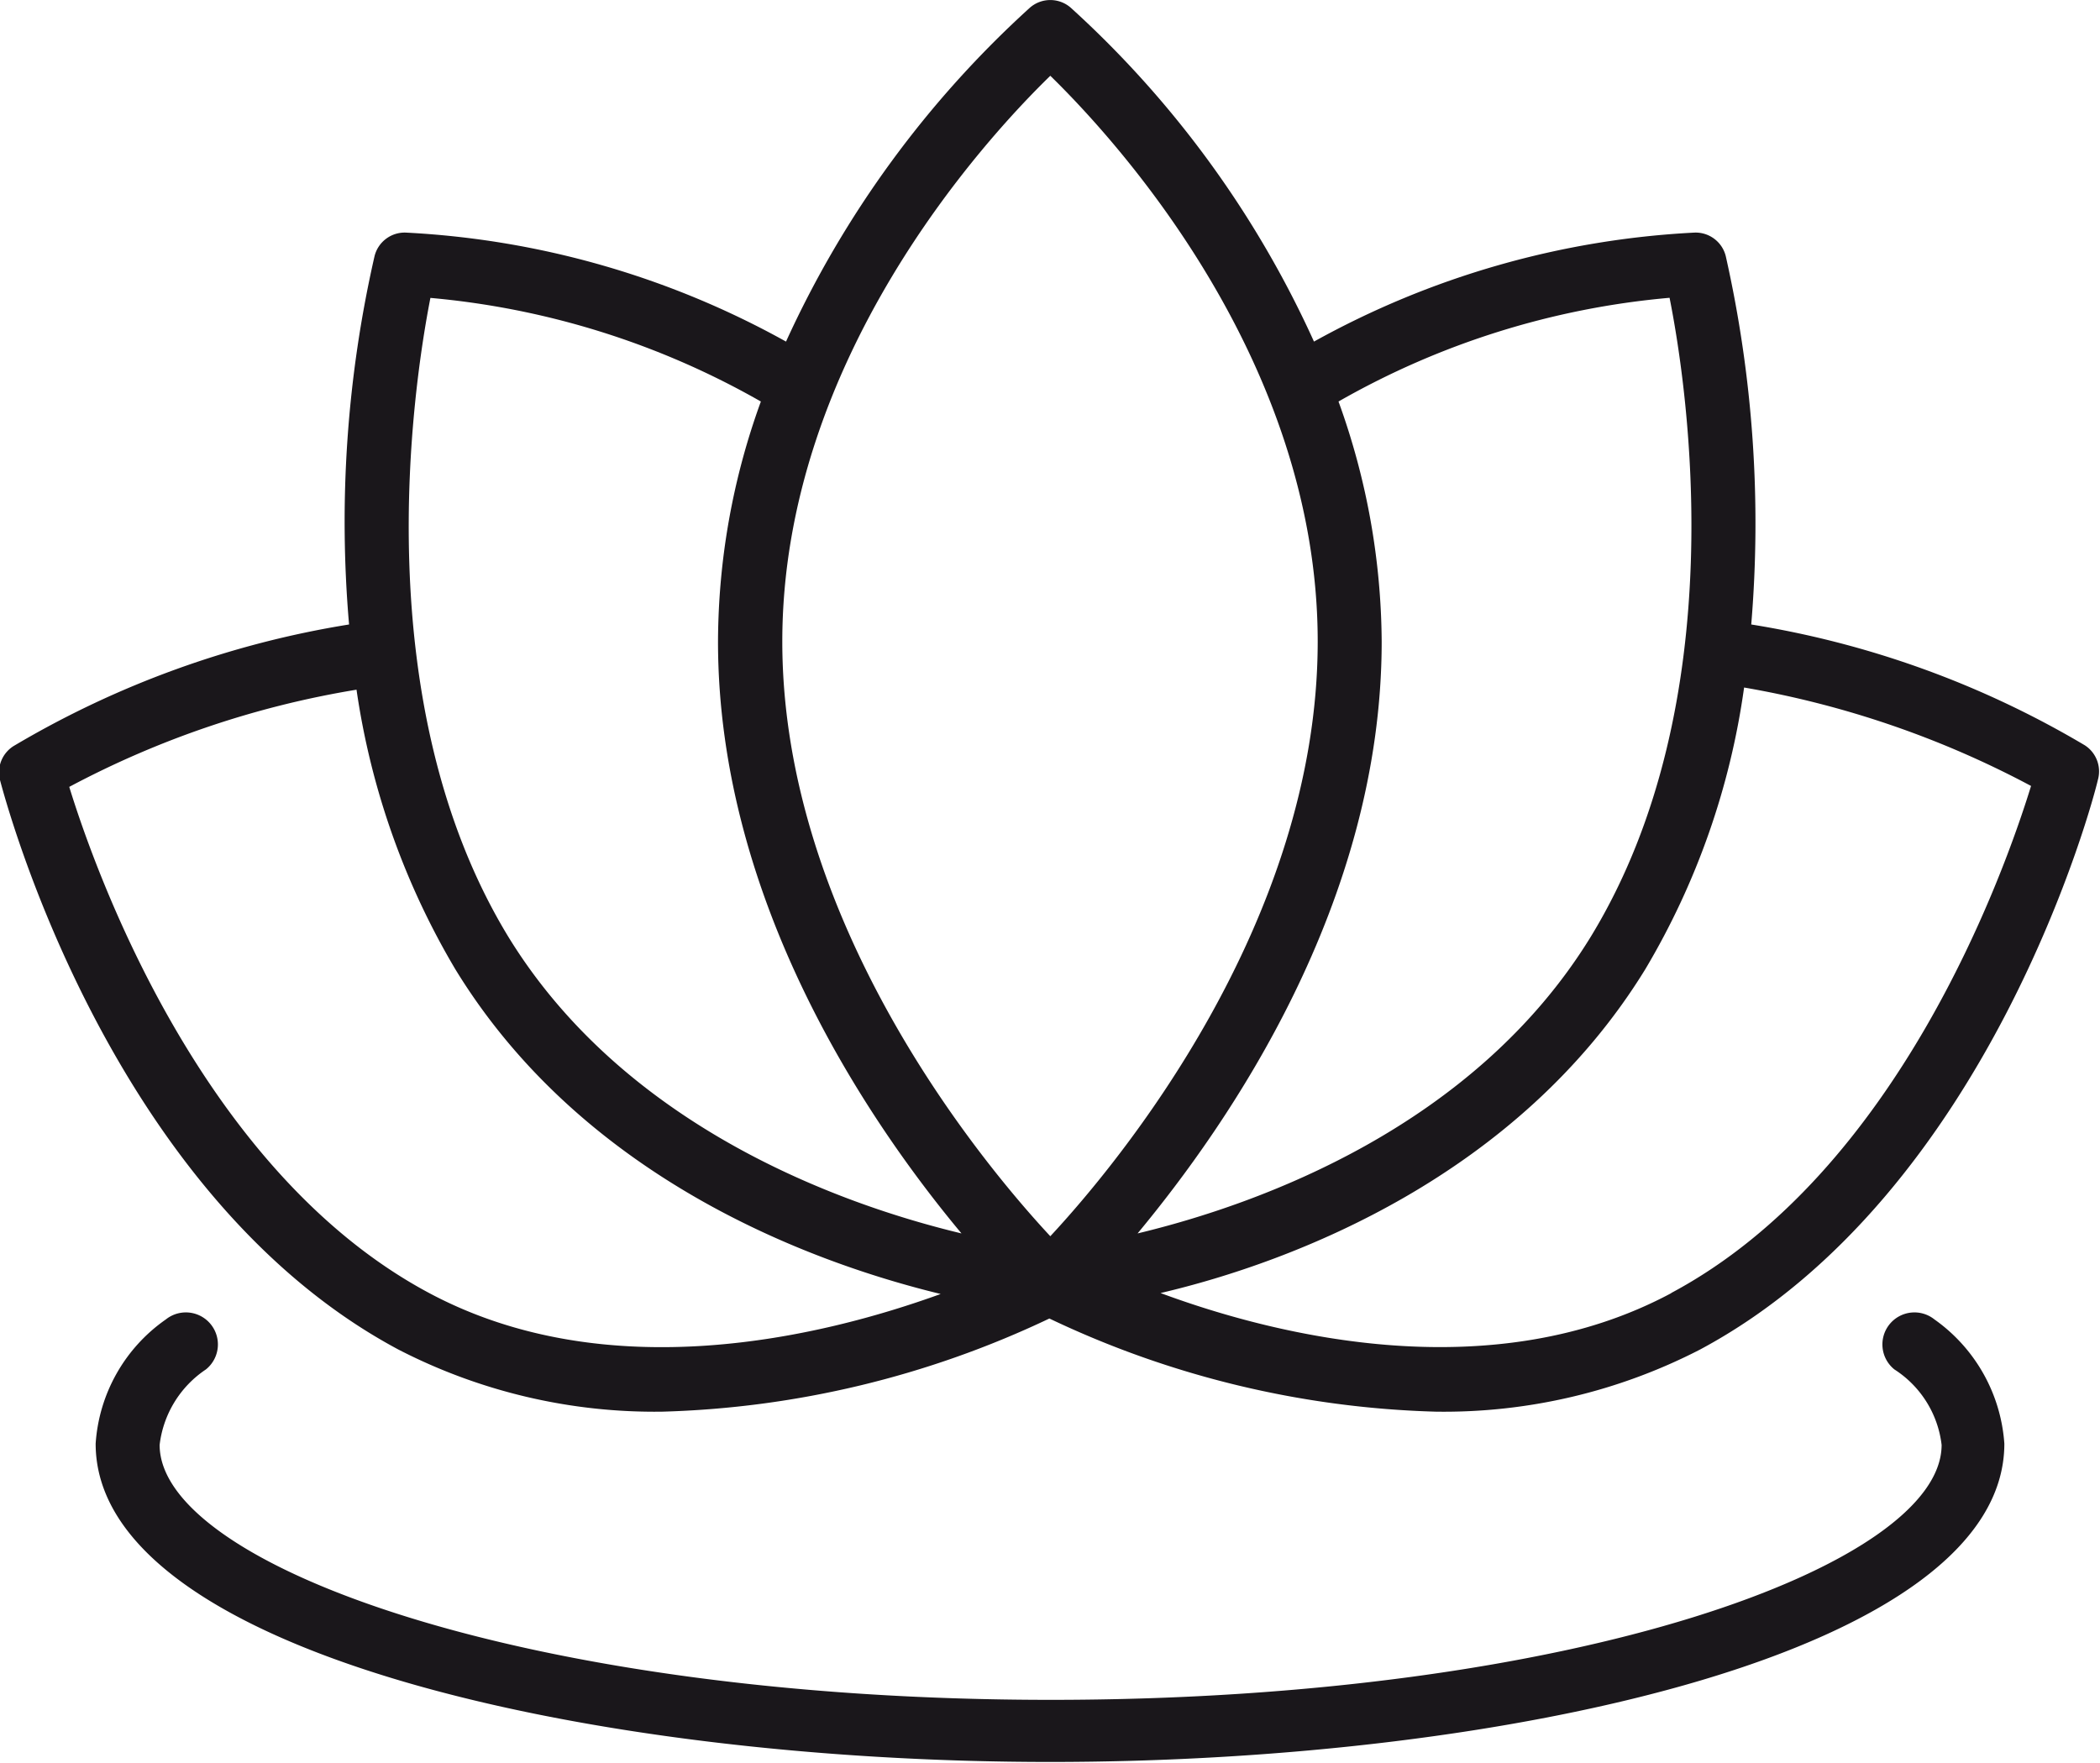 <svg xmlns="http://www.w3.org/2000/svg" viewBox="0 0 67.62 56.78"><defs><style>.cls-1{fill:#1a171b;}</style></defs><g id="Laag_2" data-name="Laag 2"><g id="Laag_1-2" data-name="Laag 1"><path class="cls-1" d="M62.29,42.49A1,1,0,0,0,61,44.1a3.35,3.35,0,0,1,1.52,2.43c0,3.86-11.79,8.21-28.68,8.21s-28.7-4.35-28.7-8.21A3.4,3.4,0,0,1,6.63,44.1a1,1,0,0,0-1.29-1.61,5.3,5.3,0,0,0-2.26,4c0,6.66,15.83,10.25,30.74,10.25s30.72-3.59,30.72-10.25A5.35,5.35,0,0,0,62.29,42.49Z"/><path class="cls-1" d="M67.13,24a30.52,30.52,0,0,0-10.74-3.89,39.15,39.15,0,0,0-.82-11.86,1,1,0,0,0-1-.76A28.19,28.19,0,0,0,42.31,11,32.76,32.76,0,0,0,34.48.25a1,1,0,0,0-1.32,0A33,33,0,0,0,25.31,11,28.12,28.12,0,0,0,13.06,7.49a1,1,0,0,0-1,.76,38.43,38.43,0,0,0-.82,11.86A30.71,30.71,0,0,0,.48,24,1,1,0,0,0,0,25.12c.15.55,3.48,13.35,12.83,18.34a18,18,0,0,0,8.49,2,31,31,0,0,0,12.47-3,30.87,30.87,0,0,0,12.45,3,18,18,0,0,0,8.5-2c9.35-5,12.69-17.79,12.81-18.34A1,1,0,0,0,67.13,24ZM53.76,9.59c.58,2.91,2.09,13-2.54,20.58h0c-3.75,6.11-10.67,8.61-14.59,9.55,2.93-3.53,7.86-10.64,7.86-19.06a23,23,0,0,0-1.39-7.73A26.08,26.08,0,0,1,53.76,9.59ZM33.82,2.44c2.12,2.07,8.61,9.15,8.61,18.22S36,37.47,33.82,39.81c-2.18-2.34-8.63-10.09-8.63-19.15S31.69,4.51,33.82,2.44Zm-20,7.15a26.14,26.14,0,0,1,10.68,3.34,22.79,22.79,0,0,0-1.38,7.73c0,8.42,4.92,15.56,7.84,19.06-3.92-.94-10.84-3.44-14.59-9.55h0C11.78,22.63,13.29,12.5,13.86,9.59Zm0,32.05C6.51,37.74,3.08,28.1,2.23,25.34a30,30,0,0,1,9.25-3.13,24.53,24.53,0,0,0,3.18,9C18.75,37.9,26,40.63,30.29,41.67,26.43,43.07,19.57,44.71,13.82,41.64Zm40,0c-5.73,3.07-12.59,1.43-16.45,0,4.27-1,11.52-3.77,15.61-10.43h0a24.28,24.28,0,0,0,3.18-9.07,30.71,30.71,0,0,1,9.24,3.17C64.54,28.1,61.12,37.74,53.81,41.64Z"/></g></g></svg>